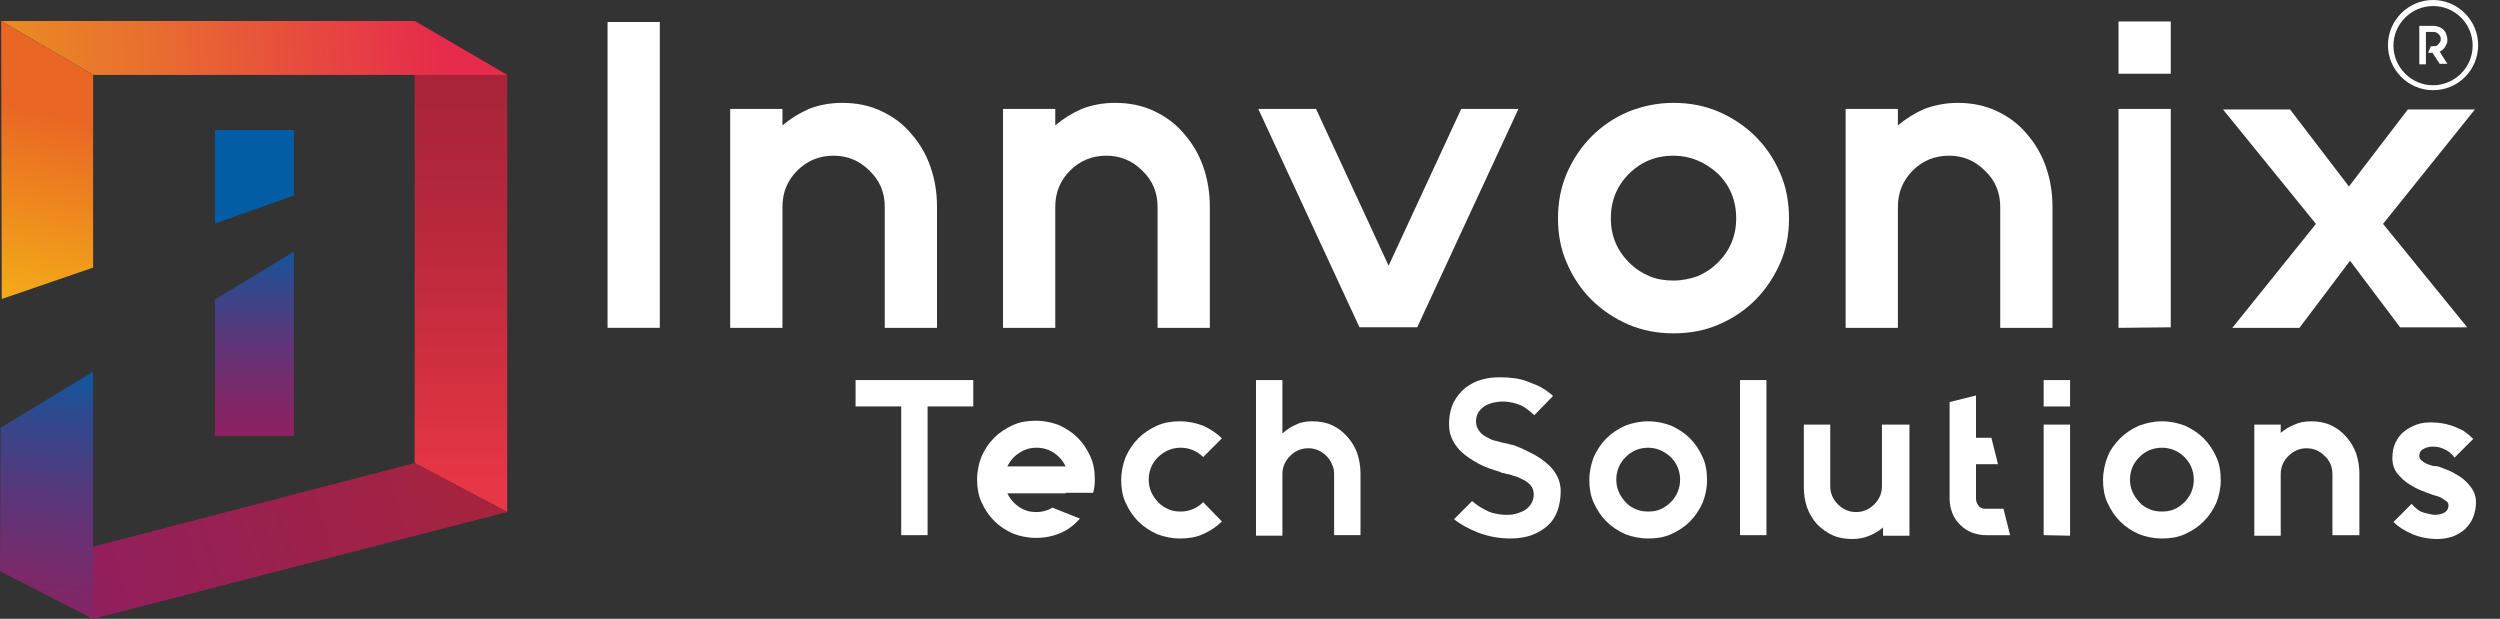 <svg width="101" height="25" viewBox="0 0 101 25" fill="none" xmlns="http://www.w3.org/2000/svg">
<rect x="0" y="0" width="101" height="25" fill="#333333" stroke="none"/>
<path d="M39.32 16.42H37.475V21.62H36.409V16.42H34.565V15.354H36.409H37.475H39.32V16.42Z" fill="white"/>
<path d="M43.052 19.931H40.697C40.764 20.065 40.852 20.198 40.964 20.309C41.097 20.442 41.23 20.531 41.386 20.598C41.541 20.665 41.697 20.687 41.875 20.687C42.119 20.687 42.341 20.62 42.519 20.509L43.63 20.953C43.408 21.198 43.163 21.398 42.852 21.531C42.541 21.665 42.208 21.731 41.852 21.731C41.519 21.731 41.208 21.665 40.919 21.553C40.63 21.42 40.386 21.265 40.163 21.042C39.941 20.82 39.786 20.576 39.652 20.287C39.519 19.998 39.475 19.687 39.475 19.376C39.475 19.042 39.541 18.731 39.652 18.442C39.786 18.154 39.941 17.909 40.163 17.687C40.386 17.465 40.63 17.309 40.919 17.176C41.208 17.043 41.519 16.998 41.852 16.998C42.186 16.998 42.497 17.065 42.786 17.176C43.075 17.309 43.319 17.465 43.541 17.687C43.763 17.909 43.919 18.154 44.052 18.442C44.186 18.731 44.23 19.042 44.23 19.376C44.23 19.576 44.208 19.753 44.163 19.909H43.052V19.931ZM41.875 18.087C41.519 18.087 41.23 18.22 40.964 18.465C40.852 18.576 40.764 18.709 40.697 18.843H43.052C42.986 18.709 42.897 18.576 42.786 18.465C42.541 18.22 42.23 18.087 41.875 18.087Z" fill="white"/>
<path d="M49.364 21.066C49.141 21.288 48.897 21.444 48.608 21.577C48.319 21.71 48.008 21.755 47.675 21.755C47.341 21.755 47.03 21.688 46.741 21.577C46.452 21.444 46.208 21.288 45.986 21.066C45.764 20.844 45.608 20.599 45.475 20.31C45.341 20.021 45.297 19.71 45.297 19.399C45.297 19.066 45.364 18.755 45.475 18.466C45.608 18.177 45.764 17.933 45.986 17.71C46.208 17.488 46.452 17.333 46.741 17.199C47.03 17.066 47.341 17.021 47.675 17.021C48.008 17.021 48.319 17.088 48.608 17.199C48.897 17.333 49.141 17.488 49.364 17.71L48.608 18.466C48.364 18.221 48.052 18.088 47.697 18.088C47.341 18.088 47.052 18.221 46.786 18.466C46.541 18.71 46.408 19.021 46.408 19.377C46.408 19.733 46.541 20.021 46.786 20.288C46.919 20.421 47.052 20.51 47.208 20.577C47.364 20.644 47.519 20.666 47.697 20.666C48.052 20.666 48.364 20.532 48.608 20.288L49.364 21.066Z" fill="white"/>
<path d="M53.009 17.02C53.298 17.02 53.564 17.065 53.809 17.176C54.053 17.287 54.253 17.442 54.431 17.642C54.609 17.842 54.742 18.065 54.831 18.309C54.92 18.576 54.964 18.842 54.964 19.131V21.62H53.898V19.153C53.898 19.02 53.876 18.865 53.809 18.753C53.764 18.62 53.675 18.509 53.587 18.42C53.387 18.22 53.142 18.109 52.853 18.109C52.564 18.109 52.32 18.22 52.12 18.42C51.92 18.62 51.809 18.864 51.809 19.153V21.642H50.742V15.354H51.809V17.509C51.964 17.376 52.142 17.242 52.364 17.154C52.52 17.065 52.764 17.02 53.009 17.02Z" fill="white"/>
<path d="M63.052 19.843C63.052 20.132 63.008 20.399 62.919 20.643C62.83 20.887 62.697 21.087 62.519 21.243C62.341 21.399 62.119 21.532 61.874 21.621C61.63 21.71 61.341 21.754 61.03 21.754C60.541 21.754 60.096 21.665 59.697 21.51C59.319 21.354 58.985 21.176 58.741 20.976L59.474 20.243C59.674 20.421 59.897 20.554 60.141 20.665C60.297 20.732 60.43 20.754 60.563 20.776C60.697 20.799 60.808 20.799 60.897 20.799C61.052 20.799 61.185 20.776 61.319 20.732C61.452 20.688 61.563 20.643 61.652 20.576C61.852 20.421 61.963 20.221 61.963 19.976C61.963 19.821 61.919 19.688 61.808 19.576C61.719 19.488 61.608 19.399 61.474 19.354C61.363 19.288 61.252 19.243 61.141 19.221C61.03 19.176 60.919 19.154 60.808 19.132C60.785 19.11 60.741 19.11 60.719 19.11C60.697 19.11 60.674 19.11 60.652 19.087C60.63 19.087 60.63 19.087 60.608 19.065C60.474 19.021 60.297 18.976 60.074 18.887C59.83 18.799 59.608 18.665 59.363 18.51C58.83 18.154 58.541 17.688 58.541 17.154C58.541 16.799 58.608 16.51 58.719 16.265C58.852 16.021 59.008 15.821 59.208 15.665C59.408 15.51 59.63 15.399 59.874 15.332C60.119 15.265 60.363 15.243 60.585 15.243C61.008 15.243 61.385 15.288 61.674 15.399C61.963 15.51 62.208 15.599 62.363 15.71C62.452 15.754 62.519 15.821 62.585 15.865C62.652 15.91 62.697 15.954 62.741 15.999L61.985 16.776C61.83 16.621 61.652 16.488 61.496 16.399C61.252 16.288 60.985 16.221 60.697 16.221C60.585 16.221 60.452 16.243 60.341 16.265C60.23 16.288 60.119 16.332 60.03 16.377C59.763 16.532 59.63 16.754 59.63 17.021C59.63 17.177 59.674 17.31 59.785 17.443C59.852 17.532 59.963 17.621 60.119 17.688C60.23 17.754 60.341 17.799 60.474 17.821C60.608 17.865 60.719 17.888 60.83 17.91L60.941 17.932C60.963 17.954 61.03 17.954 61.119 17.976C61.208 17.999 61.297 18.043 61.408 18.087C61.519 18.132 61.652 18.199 61.785 18.265C61.919 18.332 62.052 18.399 62.185 18.488C62.763 18.865 63.052 19.31 63.052 19.843Z" fill="white"/>
<path d="M66.587 17.021C66.92 17.021 67.231 17.088 67.52 17.199C67.809 17.333 68.053 17.488 68.276 17.71C68.498 17.933 68.653 18.177 68.787 18.466C68.92 18.755 68.964 19.066 68.964 19.399C68.964 19.733 68.898 20.021 68.787 20.31C68.653 20.599 68.498 20.844 68.276 21.066C68.053 21.288 67.809 21.444 67.52 21.577C67.231 21.71 66.92 21.755 66.587 21.755C66.253 21.755 65.942 21.688 65.653 21.577C65.365 21.444 65.12 21.288 64.898 21.066C64.676 20.844 64.52 20.599 64.387 20.31C64.253 20.021 64.209 19.71 64.209 19.399C64.209 19.066 64.276 18.755 64.387 18.466C64.52 18.177 64.676 17.933 64.898 17.71C65.12 17.488 65.365 17.333 65.653 17.199C65.942 17.088 66.253 17.021 66.587 17.021ZM66.587 18.088C66.231 18.088 65.92 18.221 65.676 18.466C65.431 18.71 65.298 19.021 65.298 19.377C65.298 19.733 65.431 20.021 65.676 20.288C65.787 20.421 65.942 20.51 66.098 20.577C66.253 20.644 66.431 20.666 66.587 20.666C66.764 20.666 66.92 20.644 67.076 20.577C67.231 20.51 67.365 20.421 67.498 20.288C67.742 20.044 67.876 19.733 67.876 19.377C67.876 19.021 67.742 18.71 67.498 18.466C67.231 18.221 66.92 18.088 66.587 18.088Z" fill="white"/>
<path d="M70.297 21.62V15.354H71.364V21.62H70.297Z" fill="white"/>
<path d="M77.142 17.154V21.643H76.075V21.31C75.919 21.443 75.742 21.554 75.519 21.643C75.319 21.732 75.097 21.776 74.831 21.776C74.542 21.776 74.275 21.732 74.031 21.621C73.786 21.51 73.586 21.354 73.408 21.176C73.231 20.976 73.097 20.754 73.008 20.51C72.919 20.243 72.875 19.977 72.875 19.688V17.154H73.942V19.643C73.942 19.932 74.053 20.177 74.253 20.376C74.453 20.576 74.697 20.688 74.986 20.688C75.275 20.688 75.519 20.576 75.719 20.376C75.919 20.177 76.031 19.932 76.031 19.643V17.154H77.142Z" fill="white"/>
<path d="M81.208 21.621H80.23C80.03 21.621 79.83 21.576 79.653 21.51C79.475 21.443 79.319 21.332 79.186 21.199C79.053 21.065 78.941 20.91 78.875 20.732C78.808 20.554 78.764 20.354 78.764 20.154V16.243L79.83 15.977V17.688H80.453L80.719 18.754H79.83V20.154C79.83 20.265 79.875 20.354 79.941 20.443C80.008 20.532 80.119 20.554 80.23 20.554H80.941L81.208 21.621Z" fill="white"/>
<path d="M82.564 15.354H83.631V16.42H82.564V15.354ZM82.564 21.62V17.154H83.631V21.642L82.564 21.62Z" fill="white"/>
<path d="M87.341 17.021C87.674 17.021 87.985 17.088 88.274 17.199C88.563 17.333 88.807 17.488 89.029 17.71C89.252 17.933 89.407 18.177 89.541 18.466C89.674 18.755 89.718 19.066 89.718 19.399C89.718 19.733 89.652 20.021 89.541 20.31C89.407 20.599 89.252 20.844 89.029 21.066C88.807 21.288 88.563 21.444 88.274 21.577C87.985 21.71 87.674 21.755 87.341 21.755C87.007 21.755 86.696 21.688 86.407 21.577C86.118 21.444 85.874 21.288 85.652 21.066C85.43 20.844 85.274 20.599 85.141 20.31C85.007 20.021 84.963 19.71 84.963 19.399C84.963 19.066 85.03 18.755 85.141 18.466C85.252 18.177 85.43 17.933 85.652 17.71C85.874 17.488 86.118 17.333 86.407 17.199C86.718 17.088 87.007 17.021 87.341 17.021ZM87.341 18.088C86.985 18.088 86.674 18.221 86.43 18.466C86.185 18.71 86.052 19.021 86.052 19.377C86.052 19.733 86.185 20.021 86.43 20.288C86.541 20.421 86.696 20.51 86.852 20.577C87.007 20.644 87.185 20.666 87.341 20.666C87.518 20.666 87.674 20.644 87.829 20.577C87.985 20.51 88.118 20.421 88.252 20.288C88.496 20.044 88.629 19.733 88.629 19.377C88.629 19.021 88.496 18.71 88.252 18.466C88.007 18.221 87.696 18.088 87.341 18.088Z" fill="white"/>
<path d="M93.363 17.021C93.652 17.021 93.919 17.066 94.163 17.177C94.407 17.288 94.608 17.444 94.785 17.644C94.963 17.844 95.096 18.066 95.185 18.31C95.274 18.577 95.319 18.844 95.319 19.133V21.621H94.23V19.155C94.23 18.866 94.119 18.599 93.919 18.422C93.719 18.221 93.474 18.11 93.185 18.11C92.896 18.11 92.652 18.221 92.452 18.422C92.252 18.621 92.141 18.866 92.141 19.155V21.644H91.074V17.155H92.141V17.488C92.296 17.355 92.474 17.244 92.696 17.155C92.874 17.066 93.119 17.021 93.363 17.021Z" fill="white"/>
<path d="M98.497 18.843C98.563 18.865 98.697 18.91 98.852 18.977C99.03 19.043 99.186 19.132 99.363 19.243C99.541 19.354 99.697 19.51 99.83 19.688C99.963 19.865 100.03 20.065 100.03 20.31C100.03 20.51 99.986 20.71 99.919 20.888C99.852 21.065 99.741 21.221 99.608 21.354C99.475 21.488 99.319 21.576 99.119 21.665C98.919 21.732 98.719 21.776 98.475 21.776C98.119 21.776 97.763 21.71 97.452 21.576C97.141 21.443 96.897 21.288 96.697 21.088L97.43 20.354C97.586 20.532 97.741 20.665 97.919 20.71C98.097 20.754 98.252 20.799 98.363 20.799C98.541 20.799 98.697 20.754 98.786 20.688C98.874 20.621 98.919 20.532 98.919 20.421C98.919 20.354 98.897 20.288 98.83 20.243C98.763 20.199 98.697 20.154 98.63 20.11C98.541 20.065 98.475 20.043 98.386 20.021C98.297 19.999 98.23 19.977 98.186 19.954C98.119 19.932 97.986 19.888 97.83 19.821C97.652 19.754 97.497 19.665 97.319 19.554C97.141 19.443 96.986 19.288 96.852 19.132C96.719 18.954 96.652 18.754 96.652 18.51C96.652 18.265 96.697 18.043 96.786 17.865C96.875 17.688 96.986 17.532 97.141 17.421C97.275 17.31 97.452 17.221 97.63 17.154C97.808 17.088 98.008 17.065 98.208 17.065C98.519 17.065 98.763 17.11 98.986 17.177C99.208 17.243 99.363 17.332 99.519 17.399C99.674 17.51 99.808 17.621 99.919 17.732L99.163 18.488C99.052 18.332 98.919 18.221 98.763 18.154C98.63 18.088 98.475 18.043 98.297 18.043C98.163 18.043 98.052 18.065 97.919 18.132C97.786 18.199 97.741 18.288 97.741 18.421C97.741 18.488 97.763 18.554 97.83 18.599C97.874 18.643 97.941 18.688 98.03 18.732C98.097 18.754 98.186 18.799 98.275 18.821C98.341 18.821 98.43 18.843 98.497 18.843Z" fill="white"/>
<path d="M26.656 13.244H24.545V0.889H26.656V13.244Z" fill="white"/>
<path d="M34.033 4.156C34.611 4.156 35.144 4.267 35.611 4.49C36.078 4.712 36.478 5.001 36.811 5.401C37.144 5.778 37.411 6.223 37.589 6.734C37.767 7.245 37.855 7.778 37.855 8.356V13.245H35.744V8.356C35.744 7.778 35.544 7.29 35.122 6.89C34.722 6.49 34.233 6.29 33.678 6.29C33.1 6.29 32.611 6.49 32.211 6.89C31.811 7.29 31.611 7.778 31.611 8.356V13.245H29.5V4.401H31.611V5.067C31.922 4.801 32.278 4.578 32.678 4.401C33.078 4.245 33.522 4.156 34.033 4.156Z" fill="white"/>
<path d="M45.055 4.156C45.633 4.156 46.166 4.267 46.633 4.49C47.099 4.712 47.499 5.001 47.832 5.401C48.166 5.778 48.432 6.223 48.61 6.734C48.788 7.245 48.877 7.778 48.877 8.356V13.245H46.766V8.356C46.766 7.778 46.566 7.29 46.144 6.89C45.744 6.49 45.255 6.29 44.699 6.29C44.121 6.29 43.633 6.49 43.233 6.89C42.833 7.29 42.633 7.778 42.633 8.356V13.245H40.522V4.401H42.633V5.067C42.944 4.801 43.299 4.578 43.699 4.401C44.099 4.245 44.544 4.156 45.055 4.156Z" fill="white"/>
<path d="M61.345 4.4L57.256 13.222H54.923L50.834 4.4H53.167L56.1 10.734L59.034 4.4H61.345Z" fill="white"/>
<path d="M67.61 4.156C68.254 4.156 68.854 4.267 69.432 4.512C69.988 4.756 70.499 5.09 70.921 5.512C71.343 5.934 71.677 6.423 71.921 7.001C72.165 7.556 72.276 8.178 72.276 8.823C72.276 9.467 72.165 10.067 71.921 10.623C71.677 11.178 71.343 11.689 70.921 12.112C70.499 12.534 70.01 12.867 69.432 13.112C68.877 13.356 68.254 13.467 67.61 13.467C66.966 13.467 66.365 13.356 65.788 13.112C65.232 12.867 64.721 12.534 64.299 12.112C63.877 11.689 63.543 11.2 63.299 10.623C63.054 10.067 62.943 9.467 62.943 8.823C62.943 8.178 63.054 7.578 63.299 7.001C63.543 6.445 63.877 5.934 64.299 5.512C64.721 5.09 65.21 4.756 65.788 4.512C66.343 4.29 66.943 4.156 67.61 4.156ZM67.61 6.29C66.899 6.29 66.299 6.534 65.81 7.023C65.321 7.512 65.077 8.112 65.077 8.823C65.077 9.512 65.321 10.112 65.81 10.601C66.054 10.845 66.321 11.023 66.632 11.156C66.943 11.289 67.277 11.334 67.61 11.334C67.943 11.334 68.277 11.267 68.588 11.156C68.899 11.023 69.165 10.845 69.41 10.601C69.899 10.112 70.143 9.512 70.143 8.823C70.143 8.112 69.899 7.512 69.41 7.023C68.877 6.534 68.277 6.29 67.61 6.29Z" fill="white"/>
<path d="M79.098 4.156C79.675 4.156 80.209 4.267 80.675 4.49C81.142 4.712 81.542 5.001 81.875 5.401C82.209 5.778 82.475 6.223 82.653 6.734C82.831 7.245 82.92 7.778 82.92 8.356V13.245H80.809V8.356C80.809 7.778 80.609 7.29 80.186 6.89C79.787 6.49 79.298 6.29 78.742 6.29C78.164 6.29 77.675 6.49 77.275 6.89C76.876 7.29 76.675 7.778 76.675 8.356V13.245H74.564V4.401H76.675V5.067C76.987 4.801 77.342 4.578 77.742 4.401C78.164 4.245 78.609 4.156 79.098 4.156Z" fill="white"/>
<path d="M85.588 0.867H87.699V2.978H85.588V0.867ZM85.588 13.245V4.4H87.699V13.223L85.588 13.245Z" fill="white"/>
<path d="M96.275 9.045L99.675 13.223H96.964L94.942 10.534L92.897 13.245H90.186L93.564 9.045L89.809 4.423H92.52L94.897 7.534L97.275 4.423H99.986L96.275 9.045Z" fill="white"/>
<path d="M98.874 1.6C98.874 1.667 98.874 1.712 98.851 1.756C98.829 1.8 98.807 1.845 98.785 1.889C98.762 1.934 98.718 1.978 98.696 2C98.651 2.045 98.607 2.067 98.562 2.089L98.874 2.578H98.562L98.274 2.134H98.096L98.207 1.867H98.318C98.407 1.867 98.474 1.845 98.518 1.778C98.54 1.756 98.562 1.712 98.585 1.689C98.607 1.645 98.607 1.623 98.607 1.578C98.607 1.534 98.607 1.512 98.585 1.467C98.562 1.423 98.54 1.4 98.518 1.378C98.451 1.312 98.385 1.289 98.318 1.289H98.007V1.445V1.889V2.156V2.6H97.74V2.156V1.445V1.045H98.318C98.385 1.045 98.474 1.067 98.54 1.089C98.607 1.112 98.674 1.156 98.718 1.2C98.762 1.245 98.807 1.312 98.829 1.378C98.851 1.445 98.874 1.512 98.874 1.6Z" fill="white"/>
<path d="M98.295 3.644C97.295 3.644 96.473 2.822 96.473 1.822C96.473 0.822 97.295 0 98.295 0C99.295 0 100.117 0.822 100.117 1.822C100.117 2.822 99.317 3.644 98.295 3.644ZM98.295 0.244C97.428 0.244 96.695 0.956 96.695 1.844C96.695 2.711 97.406 3.444 98.295 3.444C99.162 3.444 99.895 2.733 99.895 1.844C99.895 0.956 99.184 0.244 98.295 0.244Z" fill="white"/>
<path d="M8.682 9.031V5.251H11.876V7.897L8.682 9.031Z" fill="#035DA4"/>
<path d="M8.682 17.616V12.101L11.876 10.166V17.616H8.682Z" fill="url(#paint0_linear_483_8832)"/>
<path d="M20.491 20.685L16.752 18.706V0.848L20.491 3.027V20.685Z" fill="url(#paint1_linear_483_8832)"/>
<path d="M3.762 25L0 23.065L16.752 18.706L20.49 20.685L3.762 25Z" fill="url(#paint2_linear_483_8832)"/>
<path d="M3.762 24.999L0 23.064L0.024 17.282L3.762 15.014V24.999Z" fill="url(#paint3_linear_483_8832)"/>
<path d="M3.762 3.027L0.047 0.848H16.751L20.49 3.027H3.762Z" fill="url(#paint4_linear_483_8832)"/>
<path d="M3.762 10.811L0.071 12.079L0.047 0.848L3.762 3.027V10.811Z" fill="url(#paint5_linear_483_8832)"/>
<defs>
<linearGradient id="paint0_linear_483_8832" x1="10.279" y1="18.532" x2="10.279" y2="9.383" gradientUnits="userSpaceOnUse">
<stop stop-color="#901F5E"/>
<stop offset="0.134" stop-color="#8A2261"/>
<stop offset="0.319" stop-color="#782A6A"/>
<stop offset="0.533" stop-color="#5A3779"/>
<stop offset="0.769" stop-color="#32488D"/>
<stop offset="1" stop-color="#035DA4"/>
</linearGradient>
<linearGradient id="paint1_linear_483_8832" x1="18.621" y1="19.431" x2="18.621" y2="3.036" gradientUnits="userSpaceOnUse">
<stop stop-color="#E73645"/>
<stop offset="0.036" stop-color="#E43544"/>
<stop offset="0.435" stop-color="#C42C3E"/>
<stop offset="0.771" stop-color="#B0263A"/>
<stop offset="1" stop-color="#A92439"/>
</linearGradient>
<linearGradient id="paint2_linear_483_8832" x1="3.075" y1="23.882" x2="21.385" y2="18.081" gradientUnits="userSpaceOnUse">
<stop stop-color="#901F5E"/>
<stop offset="1" stop-color="#A92439"/>
</linearGradient>
<linearGradient id="paint3_linear_483_8832" x1="2.833" y1="13.901" x2="1.291" y2="27.351" gradientUnits="userSpaceOnUse">
<stop stop-color="#035DA4"/>
<stop offset="0.231" stop-color="#32488D"/>
<stop offset="0.467" stop-color="#5A3779"/>
<stop offset="0.681" stop-color="#782A6A"/>
<stop offset="0.866" stop-color="#8A2261"/>
<stop offset="1" stop-color="#901F5E"/>
</linearGradient>
<linearGradient id="paint4_linear_483_8832" x1="0.21" y1="2.32" x2="17.883" y2="1.559" gradientUnits="userSpaceOnUse">
<stop stop-color="#E98B23"/>
<stop offset="0.323" stop-color="#E86F2F"/>
<stop offset="1" stop-color="#E62B4C"/>
</linearGradient>
<linearGradient id="paint5_linear_483_8832" x1="2.211" y1="4.568" x2="-0.199" y2="15.803" gradientUnits="userSpaceOnUse">
<stop stop-color="#E96624"/>
<stop offset="1" stop-color="#F7CD13"/>
</linearGradient>
</defs>
</svg>

